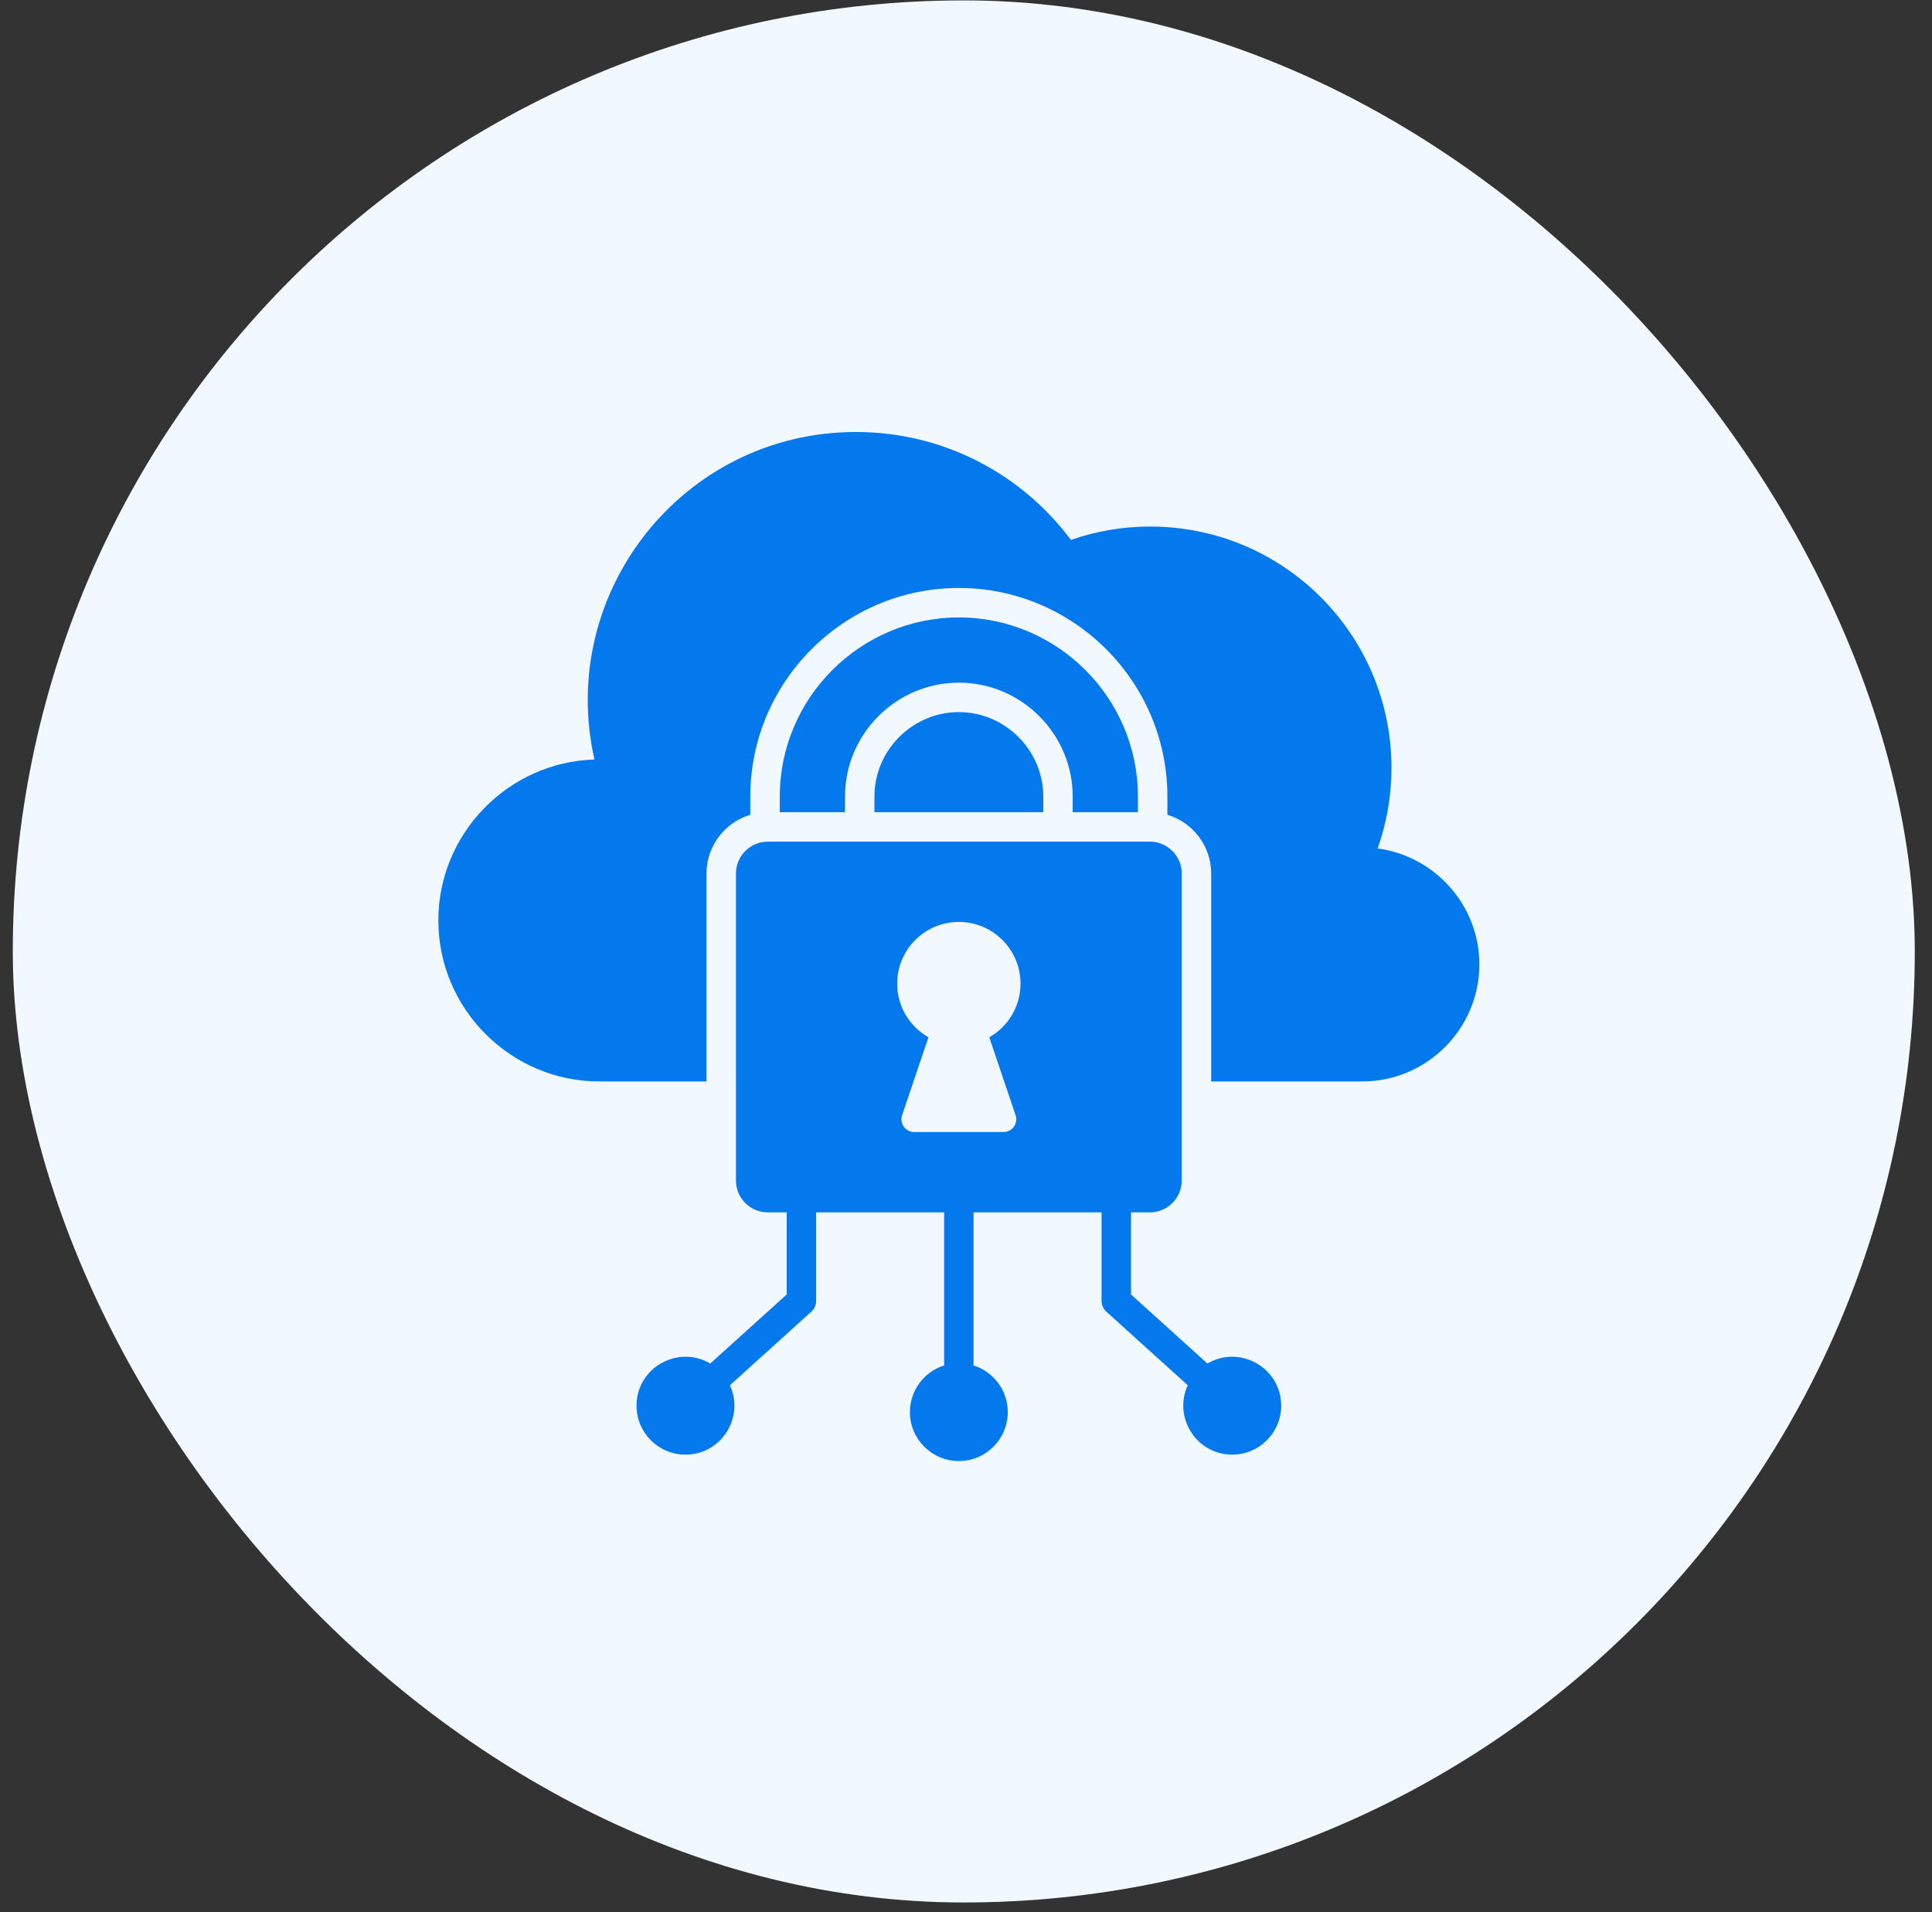 <svg width="97" height="96" viewBox="0 0 97 96" fill="none" xmlns="http://www.w3.org/2000/svg">
<rect x="0" y="0" width="97" height="96" fill="#333333" stroke="none"/>
<rect x="0.643" y="0.02" width="95.493" height="95.493" rx="47.747" fill="#F1F8FF"/>
<path fill-rule="evenodd" clip-rule="evenodd" d="M29.846 38.132C25.512 38.262 22.008 41.847 22.008 46.21C22.008 50.656 25.645 54.293 30.09 54.293H35.472V43.852C35.472 42.465 36.403 41.285 37.671 40.904V39.989C37.671 34.225 42.377 29.519 48.141 29.519C53.906 29.519 58.611 34.225 58.611 39.989V40.904C59.879 41.284 60.81 42.465 60.81 43.852V54.293H68.402C71.632 54.293 74.275 51.65 74.275 48.42C74.275 45.45 72.04 42.977 69.169 42.598H69.168C69.617 41.332 69.862 39.969 69.862 38.55C69.862 31.859 64.439 26.435 57.747 26.435C56.353 26.435 55.014 26.672 53.768 27.105C51.314 23.817 47.393 21.688 42.974 21.688C34.308 21.688 27.947 29.741 29.846 38.132ZM38.549 42.254H57.734C58.613 42.254 59.332 42.974 59.332 43.852V59.269C59.332 60.148 58.613 60.867 57.734 60.867H56.784V64.987L60.621 68.455C62.238 67.501 64.324 68.658 64.324 70.573C64.324 71.93 63.224 73.029 61.867 73.029C60.06 73.029 58.894 71.154 59.634 69.547L55.603 65.903C55.423 65.768 55.306 65.553 55.306 65.311V60.867H48.88V68.551C49.876 68.864 50.598 69.795 50.598 70.894C50.598 72.251 49.498 73.351 48.141 73.351C46.784 73.351 45.684 72.251 45.684 70.894C45.684 69.795 46.406 68.864 47.402 68.551V60.867H40.976V65.311C40.976 65.553 40.859 65.768 40.679 65.903L36.648 69.547C37.388 71.154 36.222 73.029 34.415 73.029C33.058 73.029 31.958 71.93 31.958 70.573C31.958 68.658 34.045 67.501 35.661 68.455L39.498 64.987V60.867H38.549C37.67 60.867 36.95 60.148 36.95 59.269V43.852C36.95 42.973 37.669 42.254 38.549 42.254ZM48.141 46.286C49.851 46.286 51.237 47.672 51.237 49.383C51.237 50.538 50.605 51.544 49.667 52.077L50.989 55.985C51.131 56.404 50.821 56.834 50.379 56.834H45.903C45.46 56.834 45.152 56.404 45.294 55.985L46.615 52.077C45.677 51.544 45.045 50.538 45.045 49.383C45.045 47.673 46.431 46.286 48.141 46.286ZM53.857 40.776V39.989C53.857 36.848 51.282 34.273 48.141 34.273C45 34.273 42.425 36.848 42.425 39.989V40.776H39.15V39.989C39.15 35.041 43.193 30.998 48.141 30.998C53.09 30.998 57.133 35.041 57.133 39.989V40.776H53.857ZM52.38 40.776H43.903V39.989C43.903 37.664 45.816 35.751 48.141 35.751C50.466 35.751 52.38 37.664 52.38 39.989V40.776Z" fill="#0479EE"/>
</svg>
